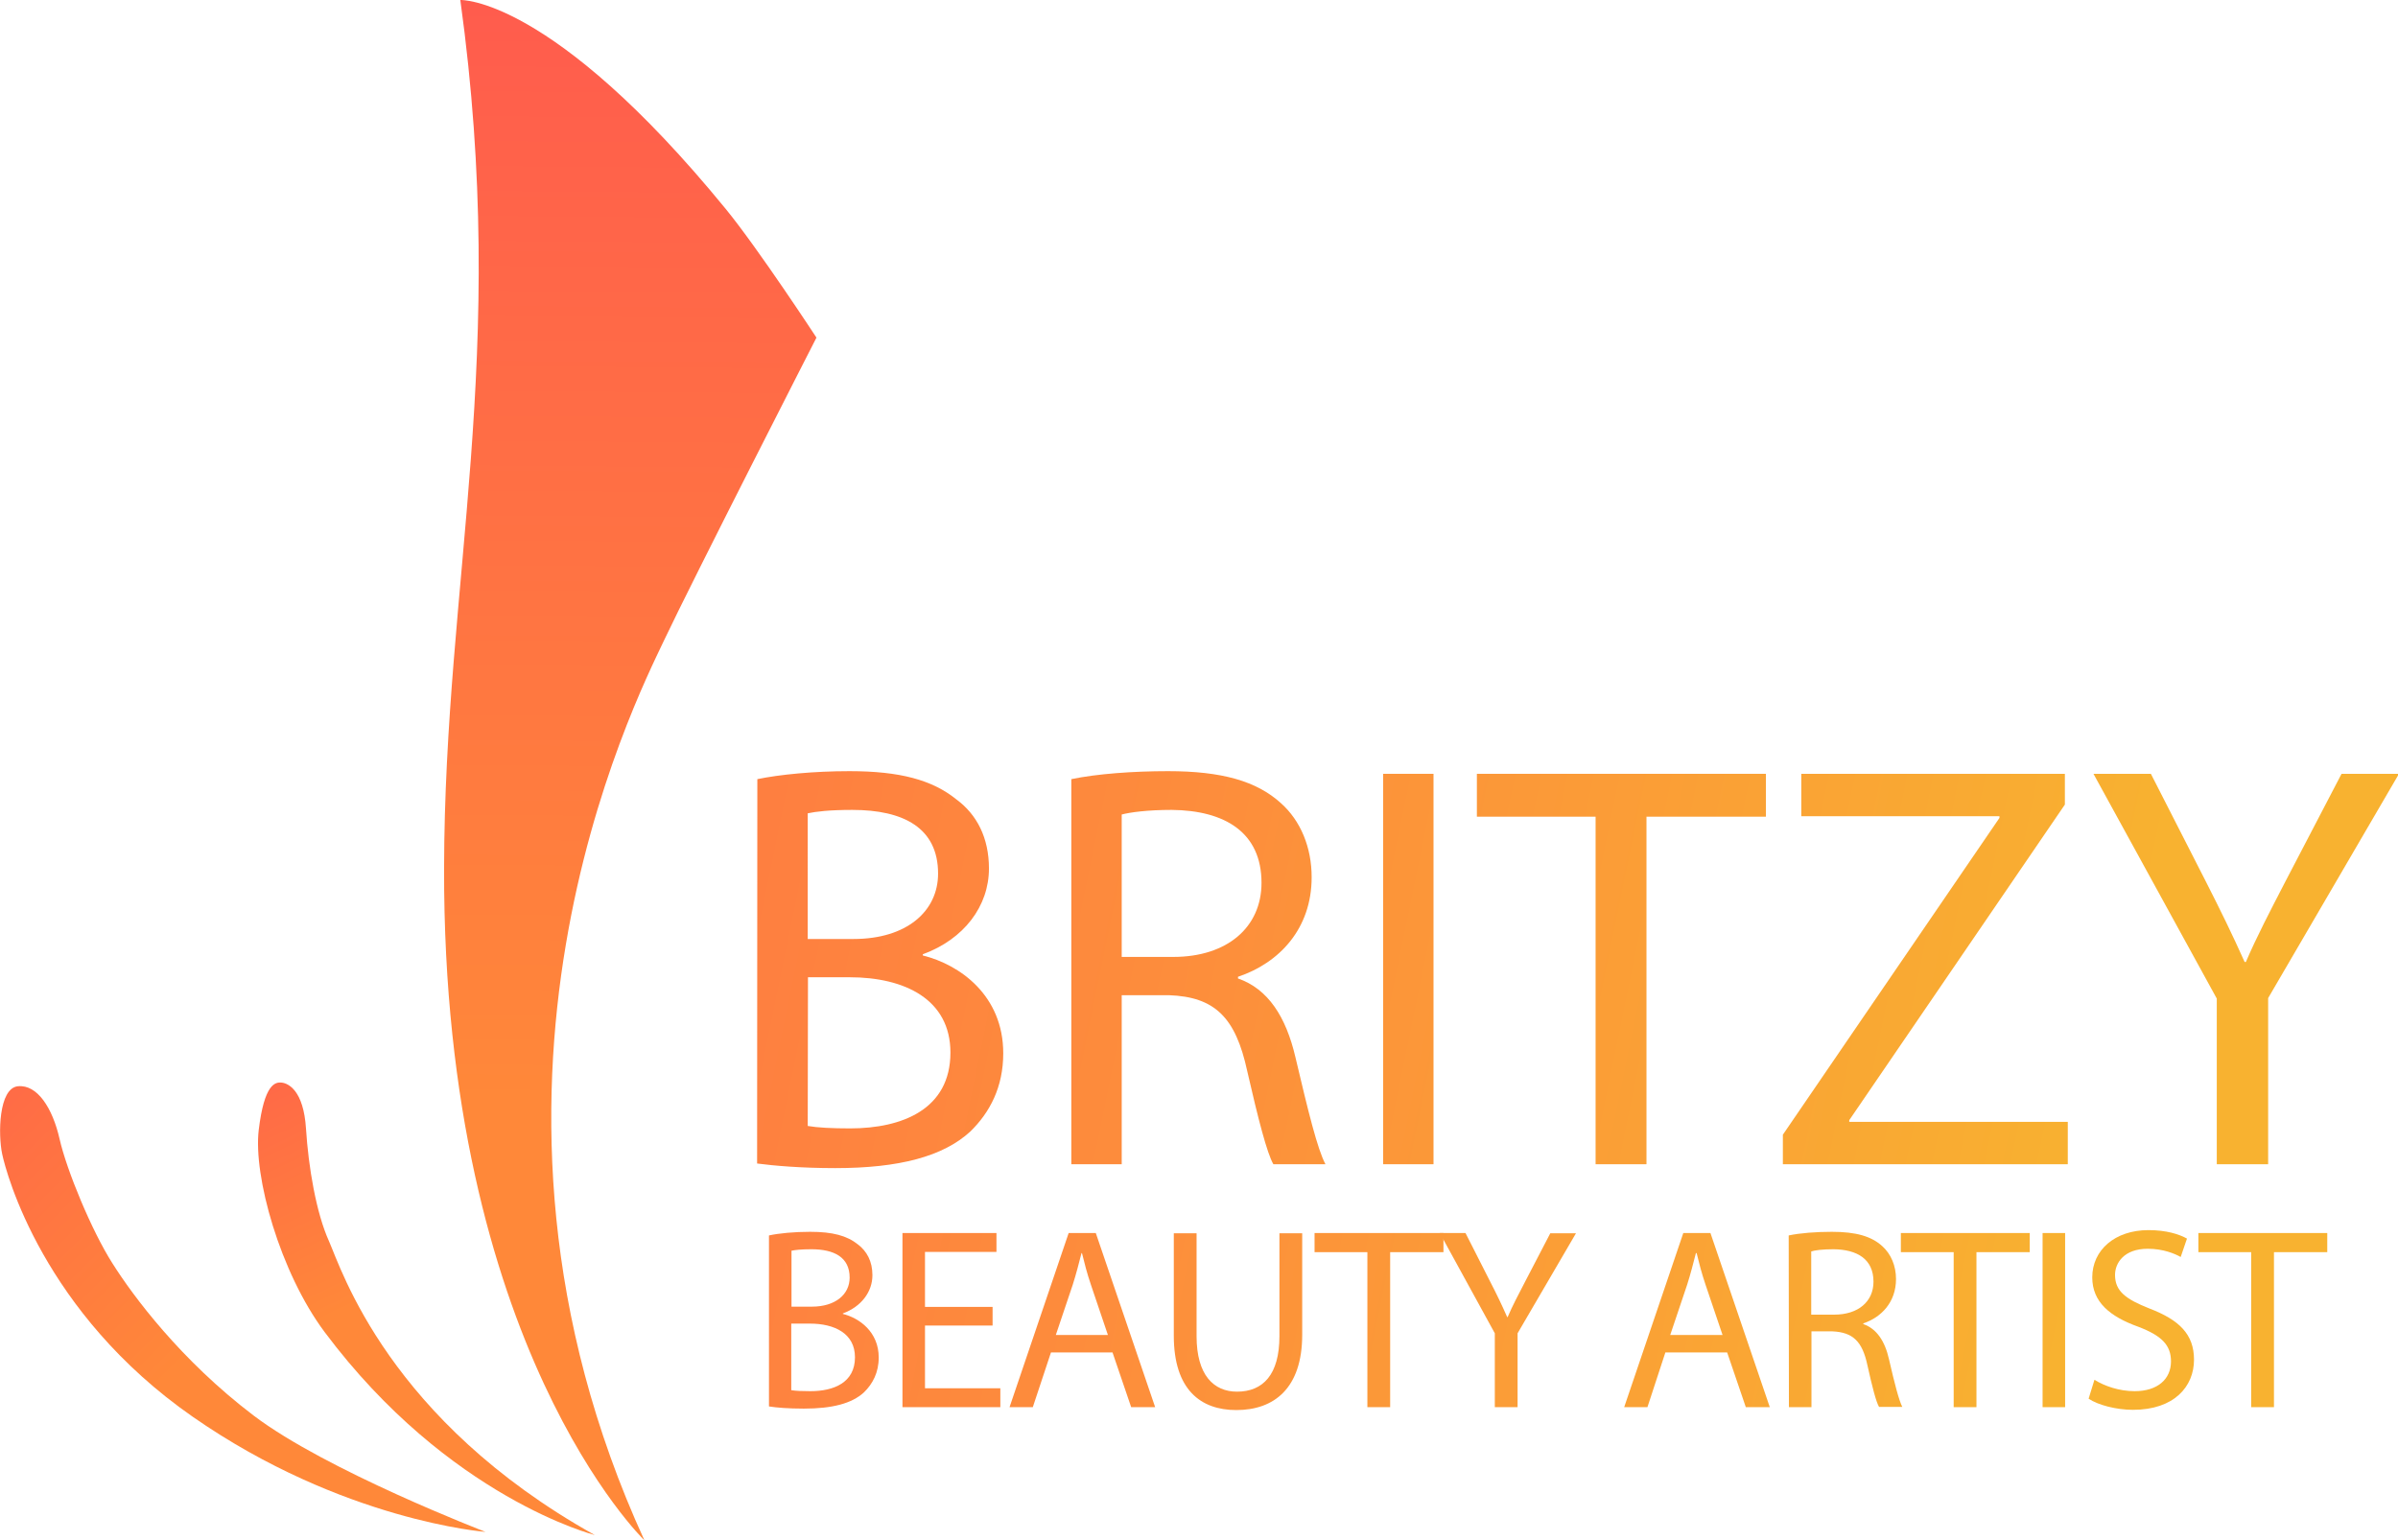 <?xml version="1.0" encoding="utf-8"?>
<!-- Generator: Adobe Illustrator 25.4.1, SVG Export Plug-In . SVG Version: 6.00 Build 0)  -->
<svg version="1.1" id="Layer_1" xmlns="http://www.w3.org/2000/svg" xmlns:xlink="http://www.w3.org/1999/xlink" x="0px" y="0px"
	 viewBox="0 0 989.8 636" style="enable-background:new 0 0 989.8 636;" xml:space="preserve">
<style type="text/css">
	.st0{fill:url(#SVGID_1_);}
	.st1{fill:url(#SVGID_00000013890656772638928610000007544323506908088208_);}
	.st2{fill:url(#SVGID_00000109724536946235791560000018160663781008088723_);}
	.st3{fill:url(#SVGID_00000107570276180188019840000012329988657076061058_);}
	.st4{fill:url(#SVGID_00000110471376157459248050000000896679121968291235_);}
	.st5{fill:url(#SVGID_00000005233362267538239980000009260038635486529983_);}
	.st6{fill:url(#SVGID_00000002362060099654942320000013754608992534797952_);}
	.st7{fill:url(#SVGID_00000076600673058893660090000015259084947721814702_);}
	.st8{fill:url(#SVGID_00000065787283272031397190000016070345080803748762_);}
	.st9{fill:url(#SVGID_00000107576238250356186110000011289848898225216899_);}
	.st10{fill:url(#SVGID_00000056390574384540039680000015653149368714922636_);}
	.st11{fill:url(#SVGID_00000075873679692228424020000005618178807934585775_);}
	.st12{fill:url(#SVGID_00000067193883333558906780000005074057819957003453_);}
	.st13{fill:url(#SVGID_00000168797820552010308260000003474263609460273084_);}
	.st14{fill:url(#SVGID_00000056404404339081737340000016397622478701877397_);}
	.st15{fill:url(#SVGID_00000104708173244774436020000008059332751370070158_);}
	.st16{fill:url(#SVGID_00000078765931789473666080000016127323046637245339_);}
	.st17{fill:url(#SVGID_00000111908483414033079350000007558397575935140248_);}
	.st18{fill:url(#SVGID_00000160171428373844622960000007425436989241695159_);}
	.st19{fill:url(#SVGID_00000034052988905347508120000004113191679471827600_);}
	.st20{fill:url(#SVGID_00000150783063286862712220000005567419104722264508_);}
</style>
<linearGradient id="SVGID_1_" gradientUnits="userSpaceOnUse" x1="258.442" y1="182.553" x2="262.173" y2="635.899" gradientTransform="matrix(1 0 0 -1 0 638)">
	<stop  offset="0" style="stop-color:#FF8839"/>
	<stop  offset="1" style="stop-color:#FF5C4D"/>
</linearGradient>
<path class="st0" d="M266,636c0,0-83.2-80.2-82.7-277.5C183.5,239.2,210.3,147,190,0c0,0,37.6-1.7,109.5,86.2
	c13.5,16.5,37.5,53.2,37.5,53.2s-51,99.8-63,125.2S180.8,450,266,636z"/>
<linearGradient id="SVGID_00000109023233477663722940000004526130149865043864_" gradientUnits="userSpaceOnUse" x1="160.151" y1="105.642" x2="100.337" y2="231.159" gradientTransform="matrix(1 0 0 -1 0 638)">
	<stop  offset="0" style="stop-color:#FF8839"/>
	<stop  offset="1" style="stop-color:#FF5C4D"/>
</linearGradient>
<path style="fill:url(#SVGID_00000109023233477663722940000004526130149865043864_);" d="M245.5,633.8c0,0-60.3-15.3-111.5-83.8
	c-18.5-24.8-29.5-64.5-27.2-83.5s6.8-19.8,9.5-19.5s9,3.2,10,19s4.2,34.8,9.5,46.5C141,524.3,160.5,586.3,245.5,633.8z"/>
<linearGradient id="SVGID_00000075122085715803324590000012500344363684897723_" gradientUnits="userSpaceOnUse" x1="83.421" y1="83.439" x2="-58.269" y2="225.129" gradientTransform="matrix(1 0 0 -1 0 638)">
	<stop  offset="0" style="stop-color:#FF8839"/>
	<stop  offset="1" style="stop-color:#FF5C4D"/>
</linearGradient>
<path style="fill:url(#SVGID_00000075122085715803324590000012500344363684897723_);" d="M200.4,632.5c0,0-59-4.5-120.8-47.5
	S2.6,484.5,0.9,476.5s-1.5-27.2,6.5-28s14.3,9,17.2,21.8s13.2,37.8,21.8,51.3c8.5,13.5,28.2,40,58.2,62.8S200.4,632.5,200.4,632.5z"
	/>
<g>
	<g>
		<g>
			
				<linearGradient id="SVGID_00000006674676851489135730000006940974977346922151_" gradientUnits="userSpaceOnUse" x1="862.182" y1="131.174" x2="228.745" y2="260.999" gradientTransform="matrix(1 0 0 -1 0 638)">
				<stop  offset="0" style="stop-color:#F8B230"/>
				<stop  offset="0.621" style="stop-color:#FD8C3C"/>
				<stop  offset="1" style="stop-color:#FF7942"/>
			</linearGradient>
			<path style="fill:url(#SVGID_00000006674676851489135730000006940974977346922151_);" d="M312.6,321.7c9.1-1.9,23.4-3.3,38-3.3
				c20.8,0,34.2,3.6,44.2,11.7c8.4,6.2,13.4,15.8,13.4,28.5c0,15.5-10.3,29.2-27.3,35.4v0.5c15.3,3.8,33.2,16.5,33.2,40.4
				c0,13.9-5.5,24.4-13.6,32.3c-11.2,10.3-29.4,15.1-55.7,15.1c-14.3,0-25.4-1-32.3-1.9L312.6,321.7L312.6,321.7z M333.4,387.7h18.9
				c22,0,34.9-11.5,34.9-27c0-18.9-14.3-26.3-35.4-26.3c-9.6,0-15.1,0.7-18.4,1.4V387.7z M333.4,464.9c4.1,0.7,10,1,17.5,1
				c21.5,0,41.4-7.9,41.4-31.3c0-22-18.9-31.1-41.6-31.1h-17.2L333.4,464.9L333.4,464.9z"/>
			
				<linearGradient id="SVGID_00000136381004342810922970000012578907663491562146_" gradientUnits="userSpaceOnUse" x1="867.422" y1="156.744" x2="233.985" y2="286.569" gradientTransform="matrix(1 0 0 -1 0 638)">
				<stop  offset="0" style="stop-color:#F8B230"/>
				<stop  offset="0.621" style="stop-color:#FD8C3C"/>
				<stop  offset="1" style="stop-color:#FF7942"/>
			</linearGradient>
			<path style="fill:url(#SVGID_00000136381004342810922970000012578907663491562146_);" d="M442.2,321.7
				c10.5-2.2,25.6-3.3,39.9-3.3c22.2,0,36.6,4.1,46.6,13.2c8.1,7.2,12.7,18.2,12.7,30.6c0,21.3-13.4,35.4-30.4,41.1v0.7
				c12.4,4.3,19.8,15.8,23.7,32.5c5.3,22.5,9.1,38,12.4,44.2h-21.5c-2.6-4.5-6.2-18.4-10.8-38.5c-4.8-22.2-13.4-30.6-32.3-31.3H463
				v69.8h-20.8V321.7z M463,395.1h21.3c22.2,0,36.4-12.2,36.4-30.6c0-20.8-15.1-29.9-37.1-30.1c-10,0-17.2,1-20.6,1.9V395.1z"/>
			
				<linearGradient id="SVGID_00000062897511667209274890000015343885029647455676_" gradientUnits="userSpaceOnUse" x1="871.851" y1="178.351" x2="238.414" y2="308.176" gradientTransform="matrix(1 0 0 -1 0 638)">
				<stop  offset="0" style="stop-color:#F8B230"/>
				<stop  offset="0.621" style="stop-color:#FD8C3C"/>
				<stop  offset="1" style="stop-color:#FF7942"/>
			</linearGradient>
			<path style="fill:url(#SVGID_00000062897511667209274890000015343885029647455676_);" d="M591.7,319.5v161.2h-20.8V319.5H591.7z"
				/>
			
				<linearGradient id="SVGID_00000019642252794298517540000017566397647732515477_" gradientUnits="userSpaceOnUse" x1="876.384" y1="200.469" x2="242.947" y2="330.294" gradientTransform="matrix(1 0 0 -1 0 638)">
				<stop  offset="0" style="stop-color:#F8B230"/>
				<stop  offset="0.621" style="stop-color:#FD8C3C"/>
				<stop  offset="1" style="stop-color:#FF7942"/>
			</linearGradient>
			<path style="fill:url(#SVGID_00000019642252794298517540000017566397647732515477_);" d="M658.6,337.2h-49v-17.7h119.3v17.7
				h-49.3v143.5h-21V337.2z"/>
			
				<linearGradient id="SVGID_00000155129605107513178680000000286762729506089630_" gradientUnits="userSpaceOnUse" x1="880.429" y1="220.207" x2="246.992" y2="350.032" gradientTransform="matrix(1 0 0 -1 0 638)">
				<stop  offset="0" style="stop-color:#F8B230"/>
				<stop  offset="0.621" style="stop-color:#FD8C3C"/>
				<stop  offset="1" style="stop-color:#FF7942"/>
			</linearGradient>
			<path style="fill:url(#SVGID_00000155129605107513178680000000286762729506089630_);" d="M735.9,468.5l89.4-130.8V337h-81.8
				v-17.5h108.8v12.7l-89,130.3v0.7h90.2v17.5H735.9V468.5z"/>
			
				<linearGradient id="SVGID_00000010991144742411556780000018203953188278346889_" gradientUnits="userSpaceOnUse" x1="886.819" y1="251.382" x2="253.382" y2="381.207" gradientTransform="matrix(1 0 0 -1 0 638)">
				<stop  offset="0" style="stop-color:#F8B230"/>
				<stop  offset="0.621" style="stop-color:#FD8C3C"/>
				<stop  offset="1" style="stop-color:#FF7942"/>
			</linearGradient>
			<path style="fill:url(#SVGID_00000010991144742411556780000018203953188278346889_);" d="M915,480.7v-68.4l-50.9-92.8h23.7
				l22.7,44.5c6.2,12.2,11,22,16,33.2h0.5c4.5-10.5,10-21,16.3-33.2l23.2-44.5h23.7l-54,92.6v68.6H915z"/>
		</g>
		<g>
			
				<linearGradient id="SVGID_00000120525714504409920860000001402339193903346072_" gradientUnits="userSpaceOnUse" x1="833.24" y1="-10.038" x2="199.803" y2="119.788" gradientTransform="matrix(1 0 0 -1 0 638)">
				<stop  offset="0" style="stop-color:#F8B230"/>
				<stop  offset="0.621" style="stop-color:#FD8C3C"/>
				<stop  offset="1" style="stop-color:#FF7942"/>
			</linearGradient>
			<path style="fill:url(#SVGID_00000120525714504409920860000001402339193903346072_);" d="M317.4,510.1c4.1-0.9,10.4-1.5,17-1.5
				c9.3,0,15.2,1.6,19.7,5.2c3.7,2.8,6,7,6,12.7c0,6.9-4.6,13-12.2,15.8v0.2c6.8,1.7,14.8,7.4,14.8,18c0,6.2-2.5,10.9-6.1,14.4
				c-5,4.6-13.1,6.7-24.8,6.7c-6.4,0-11.3-0.4-14.4-0.9V510.1z M326.7,539.5h8.4c9.8,0,15.6-5.1,15.6-12c0-8.4-6.4-11.7-15.8-11.7
				c-4.3,0-6.7,0.3-8.2,0.6V539.5z M326.7,574c1.8,0.3,4.5,0.4,7.8,0.4c9.6,0,18.4-3.5,18.4-14c0-9.8-8.4-13.9-18.6-13.9h-7.7V574
				H326.7z"/>
			
				<linearGradient id="SVGID_00000148622326000145349180000016652738289864997304_" gradientUnits="userSpaceOnUse" x1="835.705" y1="1.99" x2="202.268" y2="131.816" gradientTransform="matrix(1 0 0 -1 0 638)">
				<stop  offset="0" style="stop-color:#F8B230"/>
				<stop  offset="0.621" style="stop-color:#FD8C3C"/>
				<stop  offset="1" style="stop-color:#FF7942"/>
			</linearGradient>
			<path style="fill:url(#SVGID_00000148622326000145349180000016652738289864997304_);" d="M409.7,547.3h-27.9v25.9h31.1v7.8h-40.4
				v-71.9h38.8v7.8h-29.5v22.7h27.9V547.3z"/>
			
				<linearGradient id="SVGID_00000082355143826730637310000005671848682198752661_" gradientUnits="userSpaceOnUse" x1="837.422" y1="10.37" x2="203.985" y2="140.195" gradientTransform="matrix(1 0 0 -1 0 638)">
				<stop  offset="0" style="stop-color:#F8B230"/>
				<stop  offset="0.621" style="stop-color:#FD8C3C"/>
				<stop  offset="1" style="stop-color:#FF7942"/>
			</linearGradient>
			<path style="fill:url(#SVGID_00000082355143826730637310000005671848682198752661_);" d="M433.8,558.4l-7.5,22.6h-9.6l24.4-71.9
				h11.2l24.5,71.9h-9.9l-7.7-22.6H433.8z M457.3,551.2l-7-20.7c-1.6-4.7-2.7-9-3.7-13.1h-0.2c-1.1,4.3-2.2,8.6-3.6,13l-7,20.8
				H457.3z"/>
			
				<linearGradient id="SVGID_00000180348068824331619640000009135423612269932427_" gradientUnits="userSpaceOnUse" x1="840.828" y1="26.986" x2="207.391" y2="156.812" gradientTransform="matrix(1 0 0 -1 0 638)">
				<stop  offset="0" style="stop-color:#F8B230"/>
				<stop  offset="0.621" style="stop-color:#FD8C3C"/>
				<stop  offset="1" style="stop-color:#FF7942"/>
			</linearGradient>
			<path style="fill:url(#SVGID_00000180348068824331619640000009135423612269932427_);" d="M493.9,509.2v42.5
				c0,16.1,7.1,22.9,16.7,22.9c10.7,0,17.5-7,17.5-22.9v-42.5h9.4v41.9c0,22.1-11.6,31.1-27.2,31.1c-14.7,0-25.8-8.4-25.8-30.7
				v-42.3H493.9z"/>
			
				<linearGradient id="SVGID_00000137825705545879035150000010342331774617804958_" gradientUnits="userSpaceOnUse" x1="843.292" y1="39.008" x2="209.855" y2="168.833" gradientTransform="matrix(1 0 0 -1 0 638)">
				<stop  offset="0" style="stop-color:#F8B230"/>
				<stop  offset="0.621" style="stop-color:#FD8C3C"/>
				<stop  offset="1" style="stop-color:#FF7942"/>
			</linearGradient>
			<path style="fill:url(#SVGID_00000137825705545879035150000010342331774617804958_);" d="M564.5,517h-21.9v-7.9h53.2v7.9h-22v64
				h-9.4v-64H564.5z"/>
			
				<linearGradient id="SVGID_00000022552725584291346630000006455181622139778739_" gradientUnits="userSpaceOnUse" x1="845.445" y1="49.512" x2="212.008" y2="179.338" gradientTransform="matrix(1 0 0 -1 0 638)">
				<stop  offset="0" style="stop-color:#F8B230"/>
				<stop  offset="0.621" style="stop-color:#FD8C3C"/>
				<stop  offset="1" style="stop-color:#FF7942"/>
			</linearGradient>
			<path style="fill:url(#SVGID_00000022552725584291346630000006455181622139778739_);" d="M617,581v-30.5l-22.7-41.4h10.6L615,529
				c2.8,5.4,4.9,9.8,7.1,14.8h0.2c2-4.7,4.5-9.4,7.3-14.8l10.3-19.8h10.6l-24.1,41.3V581H617z"/>
			
				<linearGradient id="SVGID_00000022554739152565512900000002115031093756992438_" gradientUnits="userSpaceOnUse" x1="847.65" y1="60.27" x2="214.213" y2="190.095" gradientTransform="matrix(1 0 0 -1 0 638)">
				<stop  offset="0" style="stop-color:#F8B230"/>
				<stop  offset="0.621" style="stop-color:#FD8C3C"/>
				<stop  offset="1" style="stop-color:#FF7942"/>
			</linearGradient>
			<path style="fill:url(#SVGID_00000022554739152565512900000002115031093756992438_);" d="M687.4,558.4L680,581h-9.6l24.4-71.9
				H706l24.5,71.9h-9.9l-7.7-22.6H687.4z M711,551.2l-7-20.7c-1.6-4.7-2.7-9-3.7-13.1H700c-1.1,4.3-2.2,8.6-3.6,13l-7,20.8H711z"/>
			
				<linearGradient id="SVGID_00000138531999890807004180000000980311115483693758_" gradientUnits="userSpaceOnUse" x1="850.199" y1="72.708" x2="216.762" y2="202.533" gradientTransform="matrix(1 0 0 -1 0 638)">
				<stop  offset="0" style="stop-color:#F8B230"/>
				<stop  offset="0.621" style="stop-color:#FD8C3C"/>
				<stop  offset="1" style="stop-color:#FF7942"/>
			</linearGradient>
			<path style="fill:url(#SVGID_00000138531999890807004180000000980311115483693758_);" d="M738.3,510.1c4.7-1,11.4-1.5,17.8-1.5
				c9.9,0,16.3,1.8,20.8,5.9c3.6,3.2,5.7,8.1,5.7,13.6c0,9.5-6,15.8-13.5,18.3v0.3c5.5,1.9,8.9,7,10.6,14.5c2.3,10,4.1,17,5.5,19.7
				h-9.6c-1.2-2-2.8-8.2-4.8-17.2c-2.1-9.9-6-13.6-14.4-14h-8.7V581h-9.3L738.3,510.1L738.3,510.1z M747.6,542.8h9.5
				c9.9,0,16.2-5.4,16.2-13.6c0-9.3-6.7-13.3-16.5-13.4c-4.5,0-7.7,0.4-9.2,0.9V542.8z"/>
			
				<linearGradient id="SVGID_00000112599266901349749210000004547553031060901262_" gradientUnits="userSpaceOnUse" x1="853.048" y1="86.607" x2="219.611" y2="216.432" gradientTransform="matrix(1 0 0 -1 0 638)">
				<stop  offset="0" style="stop-color:#F8B230"/>
				<stop  offset="0.621" style="stop-color:#FD8C3C"/>
				<stop  offset="1" style="stop-color:#FF7942"/>
			</linearGradient>
			<path style="fill:url(#SVGID_00000112599266901349749210000004547553031060901262_);" d="M806.5,517h-21.9v-7.9h53.2v7.9h-22v64
				h-9.4v-64H806.5z"/>
			
				<linearGradient id="SVGID_00000088822248542496034050000008135243104563224461_" gradientUnits="userSpaceOnUse" x1="854.082" y1="91.652" x2="220.644" y2="221.478" gradientTransform="matrix(1 0 0 -1 0 638)">
				<stop  offset="0" style="stop-color:#F8B230"/>
				<stop  offset="0.621" style="stop-color:#FD8C3C"/>
				<stop  offset="1" style="stop-color:#FF7942"/>
			</linearGradient>
			<path style="fill:url(#SVGID_00000088822248542496034050000008135243104563224461_);" d="M852.4,509.2V581h-9.3v-71.9h9.3V509.2z
				"/>
			
				<linearGradient id="SVGID_00000001623061673427114770000010564105023582106274_" gradientUnits="userSpaceOnUse" x1="855.543" y1="98.783" x2="222.106" y2="228.608" gradientTransform="matrix(1 0 0 -1 0 638)">
				<stop  offset="0" style="stop-color:#F8B230"/>
				<stop  offset="0.621" style="stop-color:#FD8C3C"/>
				<stop  offset="1" style="stop-color:#FF7942"/>
			</linearGradient>
			<path style="fill:url(#SVGID_00000001623061673427114770000010564105023582106274_);" d="M864.5,569.7c4.2,2.6,10.2,4.7,16.6,4.7
				c9.5,0,15-5,15-12.3c0-6.7-3.8-10.6-13.5-14.3c-11.7-4.2-19-10.2-19-20.4c0-11.2,9.3-19.5,23.2-19.5c7.4,0,12.7,1.7,15.9,3.5
				l-2.6,7.6c-2.3-1.3-7.1-3.4-13.6-3.4c-9.8,0-13.5,5.9-13.5,10.8c0,6.7,4.4,10,14.3,13.9c12.2,4.7,18.3,10.6,18.3,21.1
				c0,11.1-8.2,20.7-25.2,20.7c-6.9,0-14.5-2-18.3-4.6L864.5,569.7z"/>
			
				<linearGradient id="SVGID_00000114759708354637132510000007708346789295895175_" gradientUnits="userSpaceOnUse" x1="857.998" y1="110.761" x2="224.561" y2="240.586" gradientTransform="matrix(1 0 0 -1 0 638)">
				<stop  offset="0" style="stop-color:#F8B230"/>
				<stop  offset="0.621" style="stop-color:#FD8C3C"/>
				<stop  offset="1" style="stop-color:#FF7942"/>
			</linearGradient>
			<path style="fill:url(#SVGID_00000114759708354637132510000007708346789295895175_);" d="M929.3,517h-21.9v-7.9h53.2v7.9h-22v64
				h-9.4v-64H929.3z"/>
		</g>
	</g>
</g>
</svg>
